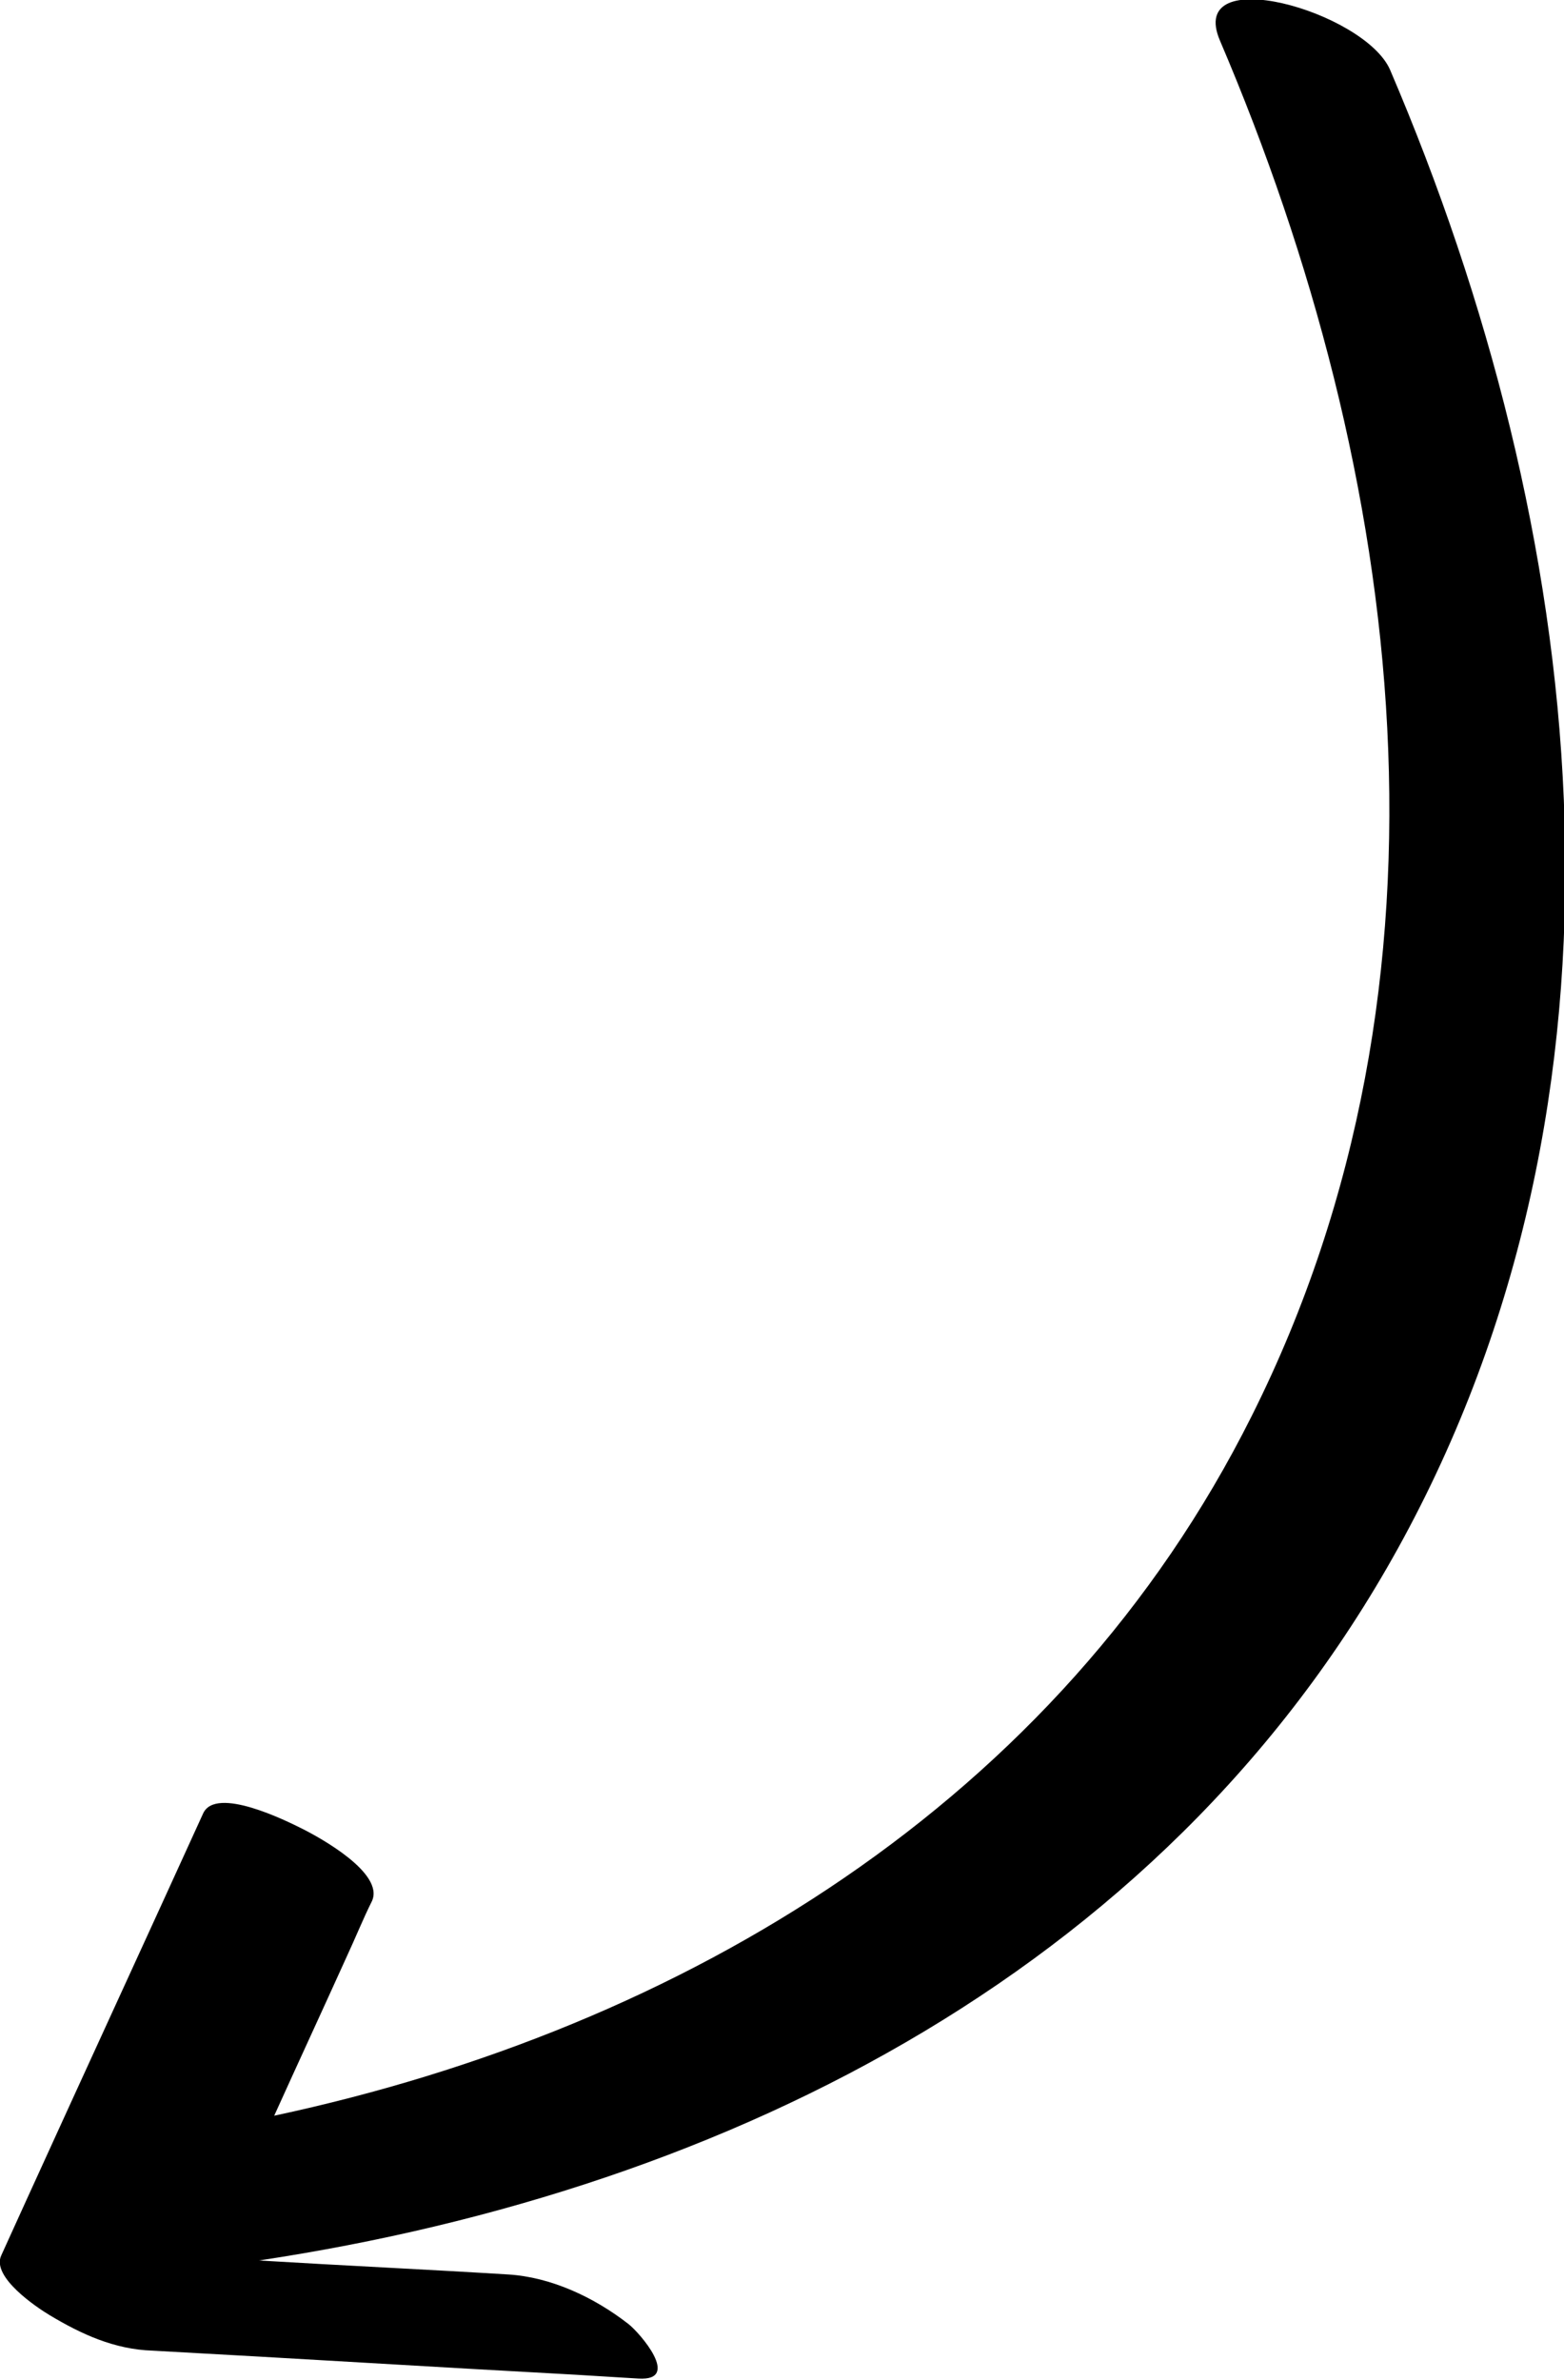 <?xml version="1.0" encoding="UTF-8"?><svg xmlns="http://www.w3.org/2000/svg" viewBox="0 0 12.32 18.74"><g id="a"/><g id="b"><g id="c"><path d="M9.86,11.15c-1.52,3.04-4.47,4.82-7.7,5.51,.19-.42,.38-.83,.57-1.25,.07-.15,.13-.3,.2-.44,.1-.22-.41-.5-.55-.57-.12-.06-.68-.34-.78-.12-.46,1.01-.93,2.03-1.39,3.04l-.2,.44c-.08,.17,.28,.41,.38,.47,.25,.15,.51,.27,.81,.28,1.11,.06,2.23,.13,3.34,.19l.49,.03c.34,.02,.01-.36-.08-.43-.27-.21-.61-.37-.95-.39-.65-.04-1.3-.07-1.96-.11,3.72-.56,7.24-2.33,9.06-5.77,1.9-3.59,1.4-7.86-.15-11.48-.2-.46-1.61-.86-1.34-.23,1.46,3.42,1.97,7.4,.25,10.83Z"/></g></g></svg>
